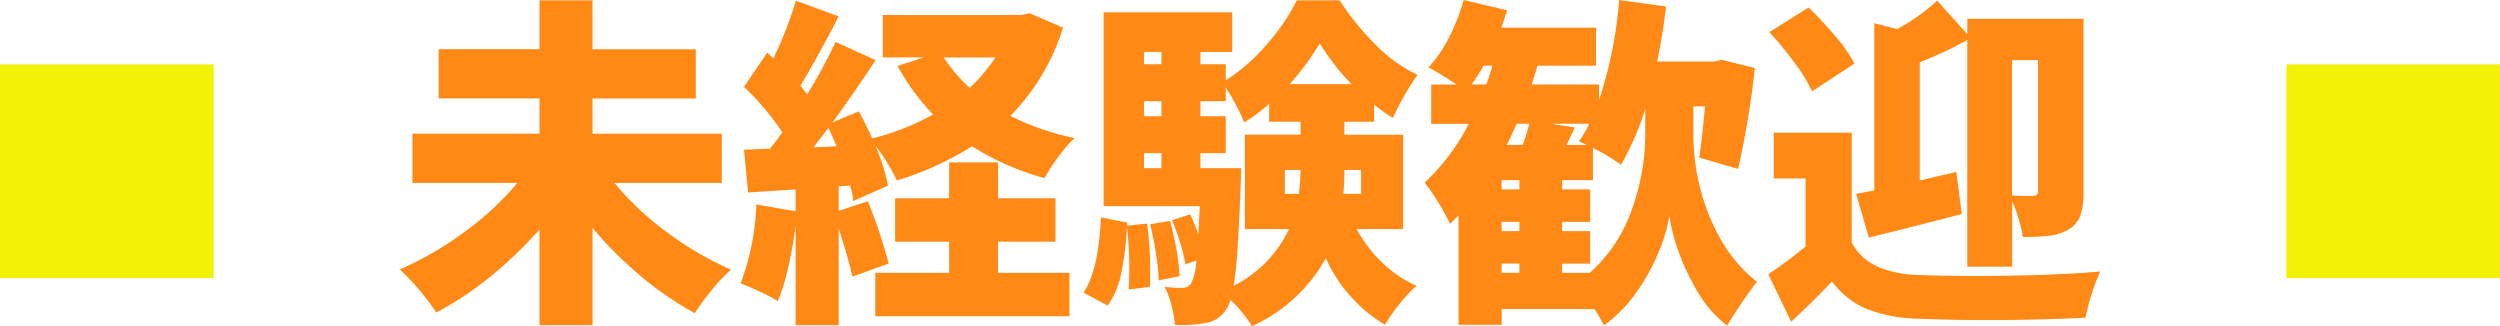 <svg xmlns="http://www.w3.org/2000/svg" width="234" height="30.528" viewBox="0 0 234 30.528"><g transform="translate(-683 -779.971)"><path d="M-59.488-10.272A27.427,27.427,0,0,0-54.56-5.648a30.714,30.714,0,0,0,5.984,3.5A14.284,14.284,0,0,0-50.368-.256a23,23,0,0,0-1.6,2.176,30.712,30.712,0,0,1-5.04-3.456,36.918,36.918,0,0,1-4.528-4.512V3.04H-66.5V-5.92a37.92,37.92,0,0,1-4.576,4.4A30.708,30.708,0,0,1-76.16,1.856,23.02,23.02,0,0,0-77.776-.272a17.933,17.933,0,0,0-1.808-1.9,31.185,31.185,0,0,0,6.032-3.488,27.694,27.694,0,0,0,4.976-4.608H-78.4V-14.88h11.9v-3.3h-9.44v-4.608h9.44V-27.36h4.96v4.576h9.664v4.608h-9.664v3.3h12.1v4.608ZM-17.5-24.8a20.437,20.437,0,0,1-4.928,8.256,24.694,24.694,0,0,0,6.016,2.08,12.066,12.066,0,0,0-1.52,1.744,16.744,16.744,0,0,0-1.3,2A25.074,25.074,0,0,1-26.016-13.7a28.891,28.891,0,0,1-7.04,3.2,17.01,17.01,0,0,0-2.016-3.264,17.661,17.661,0,0,1,1.184,3.744l-3.232,1.44a7.478,7.478,0,0,0-.32-1.44l-1.056.064v2.3l2.72-.9A45.121,45.121,0,0,1-33.824-2.72L-37.216-1.5q-.32-1.5-1.28-4.512V3.04h-4.032V-6.3q-.256,2.016-.688,3.9A20.25,20.25,0,0,1-44.192.8,12.737,12.737,0,0,0-45.84-.08q-1.072-.5-1.84-.784a22.908,22.908,0,0,0,1.472-7.392l3.68.64V-9.664l-4.448.288-.384-4,2.432-.1q.576-.7,1.152-1.536a25.487,25.487,0,0,0-3.584-4.256l2.176-3.2.576.544A37.836,37.836,0,0,0-42.5-27.328l4,1.472a5.289,5.289,0,0,0-.352.7q-2.144,4.032-3.232,5.792l.64.8a50.6,50.6,0,0,0,2.656-4.9l3.744,1.7q-2.016,3.072-4.032,5.824l2.464-1.024q.608,1.088,1.248,2.528a22.966,22.966,0,0,0,5.7-2.24,21.434,21.434,0,0,1-3.328-4.544l2.464-.8h-3.84v-3.968H-21.44l.832-.16Zm-11.168,2.784a14.918,14.918,0,0,0,2.432,2.848,15.308,15.308,0,0,0,2.4-2.848ZM-38.688-13.7l-.768-1.728L-40.864-13.6Zm15.1,8.928v2.912H-16.9V2.208H-35.072V-1.856h6.912V-4.768h-5.056V-8.832h5.056v-3.36h4.576v3.36h5.376v4.064ZM9.984-5.952a12.969,12.969,0,0,0,2.384,3.136A11.119,11.119,0,0,0,15.584-.64,13.417,13.417,0,0,0,14,1.056a14.059,14.059,0,0,0-1.36,1.952A13.836,13.836,0,0,1,7.1-3.232,14.952,14.952,0,0,1,.192,3.136,12.983,12.983,0,0,0-1.824.672,3.484,3.484,0,0,1-2.24,1.6a3.2,3.2,0,0,1-.88.864,2.881,2.881,0,0,1-1.1.384,11.352,11.352,0,0,1-2.816.16,10.593,10.593,0,0,0-.32-1.856A7.419,7.419,0,0,0-8-.544a12.967,12.967,0,0,0,1.664.1A1,1,0,0,0-5.5-.864a5.881,5.881,0,0,0,.48-2.144l-1.024.352a14.525,14.525,0,0,0-.48-1.984A22.7,22.7,0,0,0-7.3-6.784l1.7-.544q.384.8.768,1.856L-4.7-8.1H-13.7V-26.24H-1.664v3.712H-4.64v1.152h2.368v1.5a16.945,16.945,0,0,0,3.856-3.376,19.154,19.154,0,0,0,2.8-4.112h4a25.549,25.549,0,0,0,3.408,4.192,13.471,13.471,0,0,0,3.888,2.784,21.961,21.961,0,0,0-1.216,1.92q-.64,1.12-1.088,2.112a14.949,14.949,0,0,1-1.76-1.248V-16H8.832v1.216h5.5v8.832ZM9.5-19.52a22.423,22.423,0,0,1-2.976-3.808A23.8,23.8,0,0,1,3.712-19.52ZM-8.288-22.528H-9.92v1.152h1.632Zm7.456,10.88-.032,1.472q-.16,3.9-.3,6.064T-1.536-.64A11.313,11.313,0,0,0,3.648-5.952H-.48v-8.832H4.736V-16H1.792v-1.664A16.762,16.762,0,0,1-.544-15.936,18.793,18.793,0,0,0-2.272-19.2v1.28H-4.64v1.408h2.368v3.456H-4.64v1.408ZM-8.288-17.92H-9.92v1.408h1.632ZM-9.92-13.056v1.408h1.632v-1.408Zm14.5,3.808q.1-.768.16-2.24H3.264v2.24Zm4.256-2.24q0,1.088-.1,2.24H10.4v-2.24ZM-9.632-6.464a31.332,31.332,0,0,1,.288,4.416q0,1.056-.032,1.5l-1.984.256q.064-1.088.064-1.888a31.961,31.961,0,0,0-.224-4,26.971,26.971,0,0,1-.528,4.352,8.244,8.244,0,0,1-1.264,3.04L-15.584,0q1.408-2.048,1.632-7.04l2.464.48v.288Zm2.144-.256Q-7.136-5.44-6.88-4a17.549,17.549,0,0,1,.288,2.464l-1.952.384a21.5,21.5,0,0,0-.256-2.5Q-9.024-5.12-9.344-6.4ZM41.5-14.56a20.167,20.167,0,0,0,.56,4.464,19.29,19.29,0,0,0,1.888,4.9,13.5,13.5,0,0,0,3.5,4.176q-.608.768-1.44,2t-1.344,2.1a10.514,10.514,0,0,1-2.64-2.96,20.548,20.548,0,0,1-1.84-3.776,17.735,17.735,0,0,1-.928-3.5A16.257,16.257,0,0,1,38.208-3.7,18.609,18.609,0,0,1,36.1.064,12.863,12.863,0,0,1,33.12,3.072a13.461,13.461,0,0,0-.864-1.536h-8.7V3.008H19.52V-7.232l-.8.8A17.326,17.326,0,0,0,17.648-8.4a18.252,18.252,0,0,0-1.3-1.9,19.966,19.966,0,0,0,4.128-5.5H16.96v-3.68h2.368a27.282,27.282,0,0,0-2.624-1.6,12.159,12.159,0,0,0,1.92-2.8A18.681,18.681,0,0,0,20-27.392l4.064.96q-.16.544-.544,1.632h8.864v3.552H26.912q-.224.768-.544,1.76h6.3v1.472a39.491,39.491,0,0,0,1.888-9.376l4.384.608q-.288,2.528-.832,5.152h5.376l.672-.16,3.1.768a84.176,84.176,0,0,1-1.568,9.44L42.048-12.64q.288-1.888.544-4.8H41.5ZM22.112-19.488a15.359,15.359,0,0,0,.576-1.76h-.832a13.806,13.806,0,0,1-1.12,1.76Zm9.7,17.632a14.243,14.243,0,0,0,3.984-6.08,20.773,20.773,0,0,0,1.2-6.624v-2.656a25.292,25.292,0,0,1-2.272,5.248A17.146,17.146,0,0,0,32.1-13.536v3.008h-2.88v.864H31.84v3.04H29.216v.864H31.84v3.04H29.216v.864ZM24.96-15.808q-.384.9-.928,1.984h1.5q.416-1.216.608-1.984Zm6.56,1.984-.736-.352a8.025,8.025,0,0,0,.96-1.632h-3.52l2.176.352-.768,1.632Zm-7.968,4.16h1.664v-.864H23.552Zm0,3.04v.864h1.664v-.864Zm0,3.9v.864h1.664V-2.72ZM56.736-9.248l1.7-.32V-25.216l2.144.544a18.95,18.95,0,0,0,3.744-2.656l2.816,3.136v-1.44h10.88V-9.44a6.557,6.557,0,0,1-.3,2.224,2.507,2.507,0,0,1-1.1,1.3,4.337,4.337,0,0,1-1.712.576,20.665,20.665,0,0,1-2.576.128,11.38,11.38,0,0,0-.368-1.632,12.531,12.531,0,0,0-.624-1.7v6.112H67.136V-23.648a34.942,34.942,0,0,1-4.448,2.08V-10.5l3.424-.8.512,3.936q-3.488.928-8.7,2.208Zm-4.128-9.6a14.926,14.926,0,0,0-1.616-2.64,32.2,32.2,0,0,0-2.384-2.9l3.68-2.3q1.344,1.312,2.544,2.736a13.358,13.358,0,0,1,1.744,2.512Zm18.72,9.76q.8.032,1.952.032a.506.506,0,0,0,.368-.112.506.506,0,0,0,.112-.368V-21.76H71.328ZM56.32-4.7A4.986,4.986,0,0,0,58.64-2.48a9.993,9.993,0,0,0,3.856.816q2.08.1,5.088.1,7.3,0,12-.416a16.95,16.95,0,0,0-.8,2.1,16.842,16.842,0,0,0-.576,2.224q-4.48.224-9.5.224-2.752,0-6.208-.128a14.181,14.181,0,0,1-4.768-.912,7.932,7.932,0,0,1-3.264-2.576Q53.056.48,50.656,2.72L48.512-1.728A38.071,38.071,0,0,0,52-4.32v-6.368H49.024v-4.288h7.3Z" transform="translate(800 807.363)" fill="#ff8914"/><rect width="20" height="20" transform="translate(683 786)" fill="#f2f205"/><rect width="20" height="20" transform="translate(897 786)" fill="#f2f205"/></g></svg>